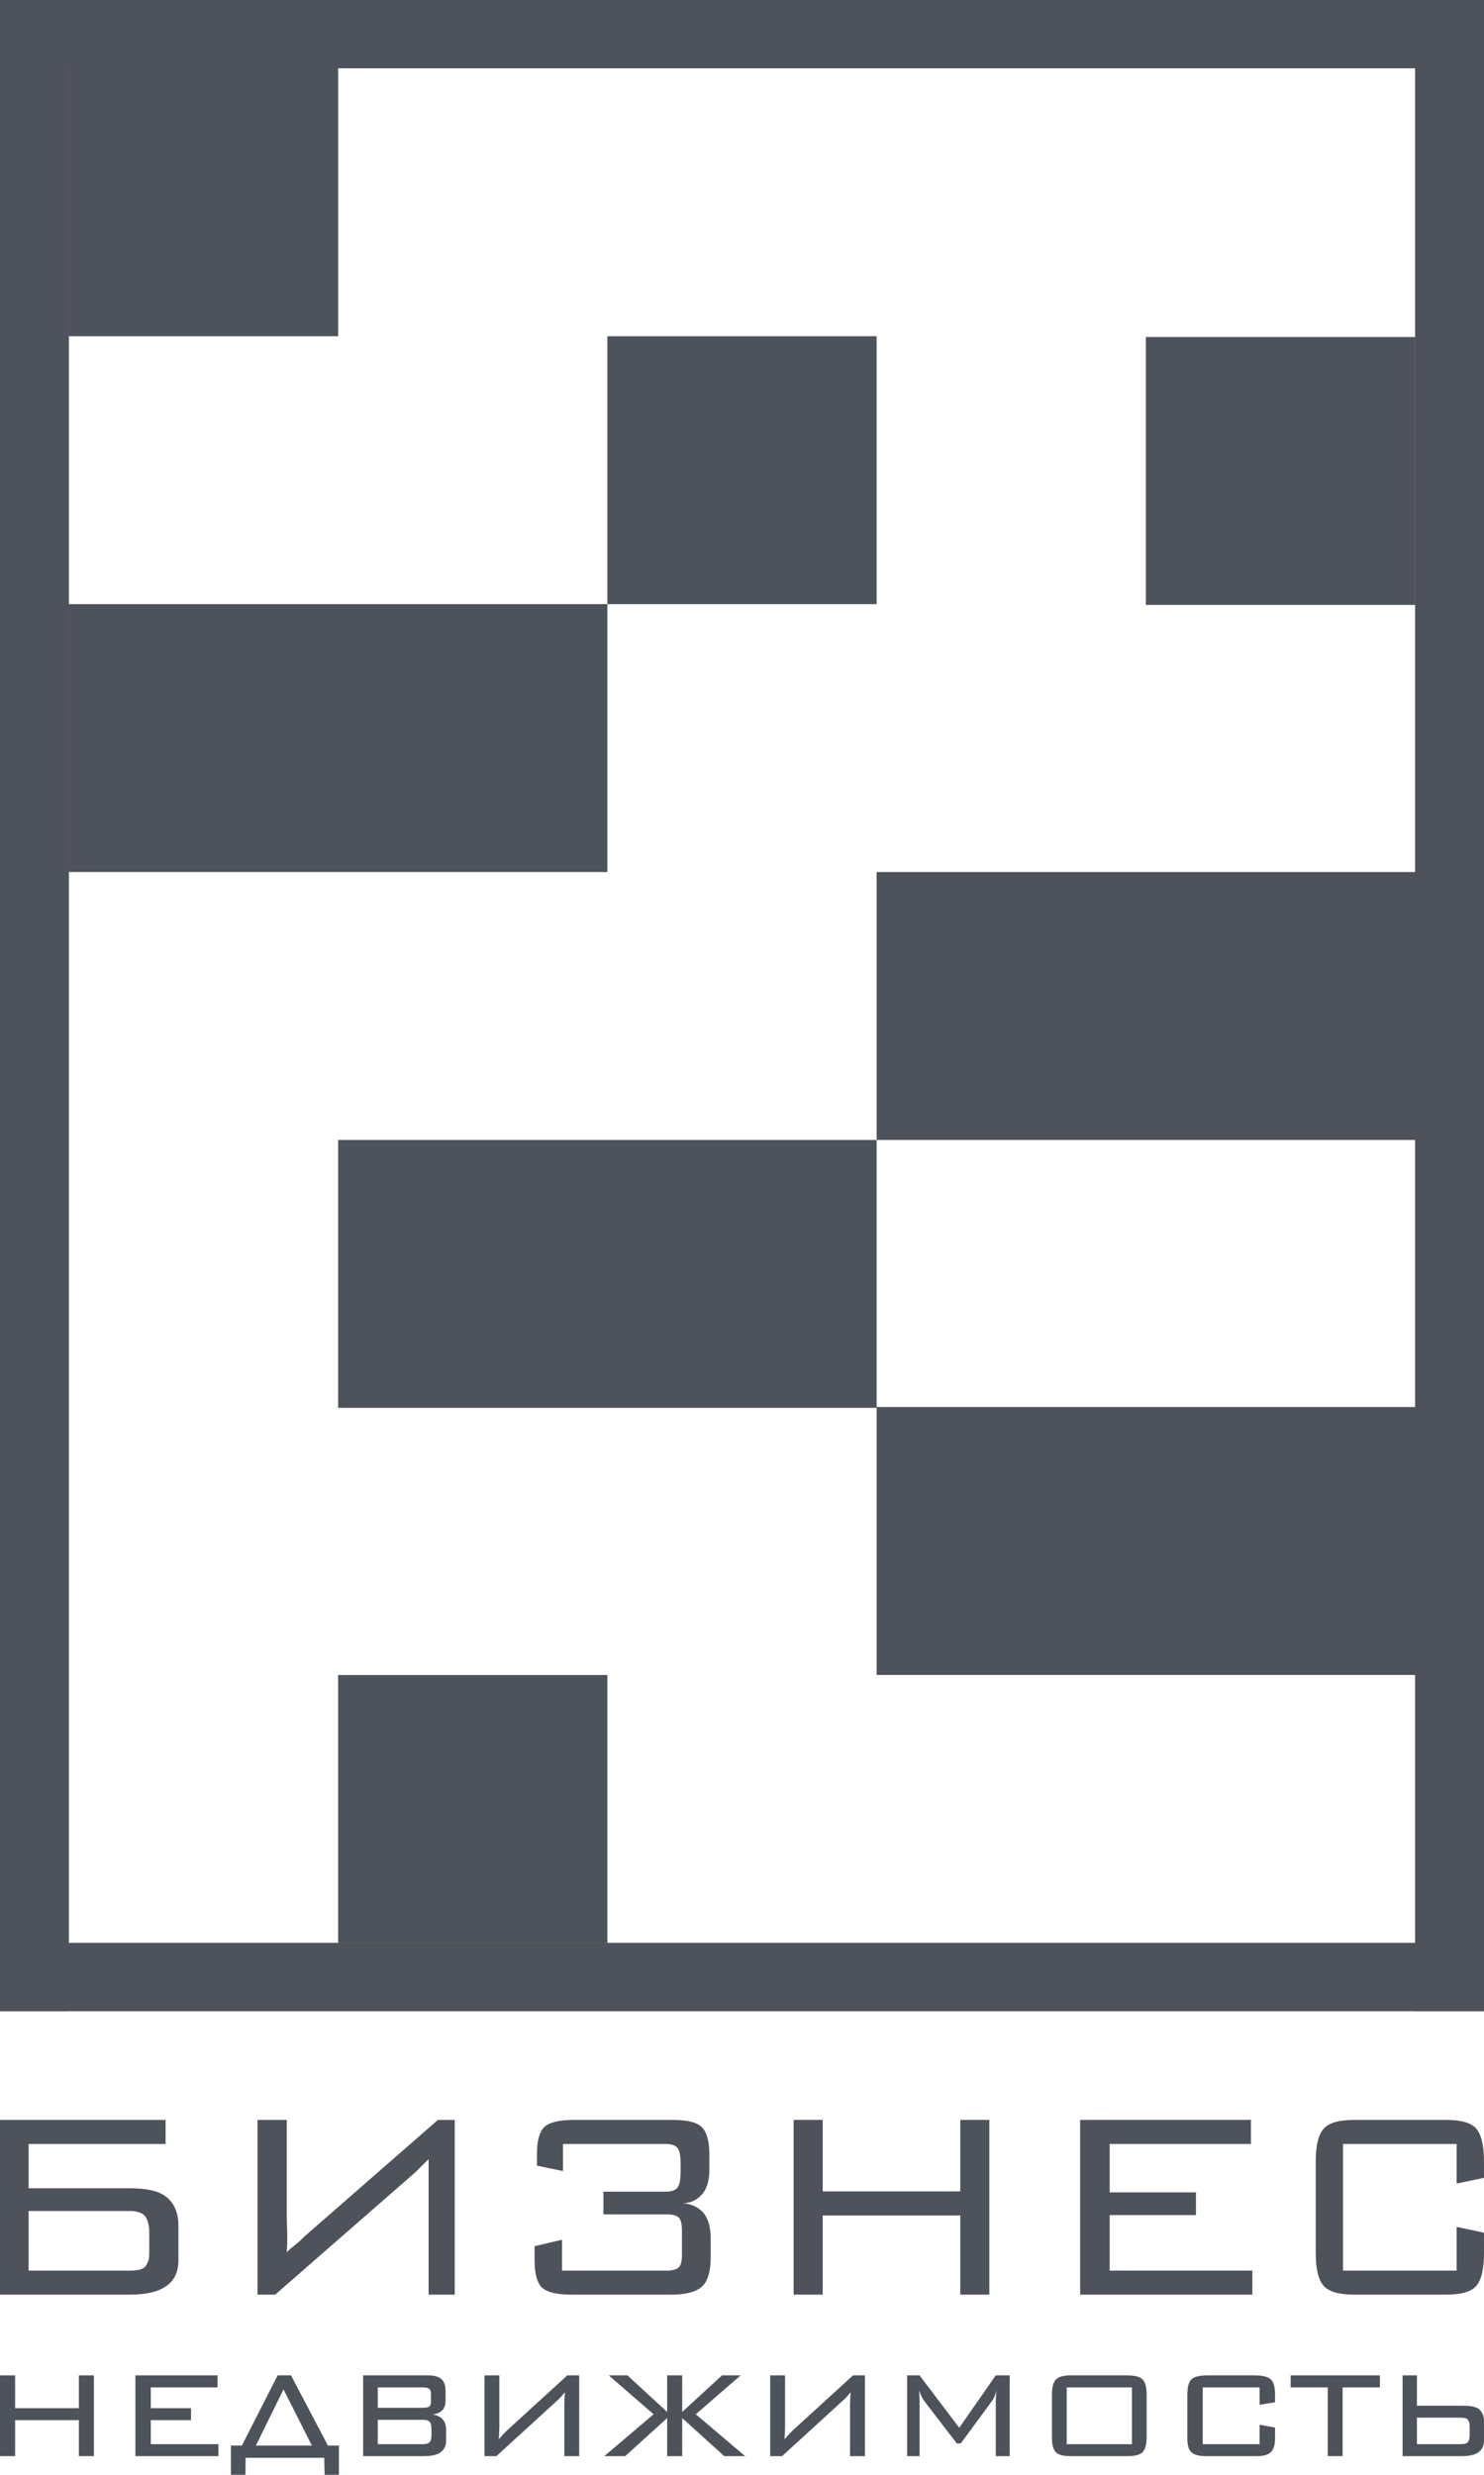 <?xml version="1.0" encoding="UTF-8"?> <svg xmlns="http://www.w3.org/2000/svg" width="21" height="35" viewBox="0 0 21 35" fill="none"> <g clip-path="url(#clip0_1001_433)"> <path d="M4.785 0.966H0.975V4.755H4.785V0.966Z" fill="#4E525A"></path> <path d="M12.405 4.755H8.595V8.544H12.405V4.755Z" fill="#4E525A"></path> <path d="M8.595 23.689H4.785V27.477H8.595V23.689Z" fill="#4E525A"></path> <path d="M20.025 4.766H16.215V8.555H20.025V4.766Z" fill="#4E525A"></path> <path d="M8.595 8.544H0.975V12.333H8.595V8.544Z" fill="#4E525A"></path> <path d="M20.026 12.333H12.405V16.122H20.026V12.333Z" fill="#4E525A"></path> <path d="M20.026 19.899H12.405V23.688H20.026V19.899Z" fill="#4E525A"></path> <path d="M12.405 16.122H4.785V19.911H12.405V16.122Z" fill="#4E525A"></path> <path d="M21 0H20.025V28.444H21V0Z" fill="#4E525A"></path> <path d="M0.975 0H0V28.444H0.975V0Z" fill="#4E525A"></path> <path d="M21 27.477H0V28.444H21V27.477Z" fill="#4E525A"></path> <path d="M21 0H0V0.966H21V0Z" fill="#4E525A"></path> <path d="M1.116 33.594H1.329V34.736H1.116V34.227H0.214V34.736H0V33.594H0.214V34.058H1.116V33.594Z" fill="#4E525A"></path> <path d="M1.916 33.594H3.079V33.764H2.134V34.058H2.703V34.227H2.134V34.567H3.09V34.736H1.916V33.594Z" fill="#4E525A"></path> <path d="M4.796 35H4.594L4.588 34.759H3.476L3.473 35H3.268V34.586H3.423L3.929 33.594H4.118L4.64 34.586H4.796V35ZM4.413 34.586L4.012 33.792L3.621 34.586H4.413Z" fill="#4E525A"></path> <path d="M5.139 33.594H6.065C6.155 33.594 6.218 33.615 6.256 33.656C6.289 33.69 6.305 33.744 6.305 33.818V33.95C6.305 34.013 6.288 34.06 6.254 34.093C6.218 34.125 6.171 34.143 6.114 34.147C6.155 34.15 6.193 34.163 6.228 34.184C6.285 34.222 6.313 34.283 6.313 34.367V34.513C6.313 34.585 6.289 34.639 6.241 34.677C6.193 34.717 6.111 34.736 5.995 34.736H5.139V33.594ZM6.099 33.961V33.858C6.099 33.826 6.092 33.803 6.078 33.788C6.062 33.772 6.03 33.764 5.982 33.764H5.346V34.052H5.982C6.032 34.052 6.063 34.046 6.075 34.033C6.091 34.021 6.099 33.997 6.099 33.961ZM5.346 34.222V34.567H5.982C6.029 34.567 6.061 34.558 6.078 34.54C6.097 34.52 6.106 34.487 6.106 34.44V34.351C6.106 34.303 6.097 34.269 6.078 34.249C6.061 34.231 6.031 34.222 5.99 34.222H5.346Z" fill="#4E525A"></path> <path d="M8.196 33.594V34.736H7.986V34.009C7.986 33.966 7.989 33.907 7.994 33.831C7.957 33.88 7.918 33.922 7.876 33.958L7.024 34.736H6.856V33.594H7.066V34.314C7.066 34.36 7.063 34.421 7.058 34.497C7.112 34.436 7.153 34.392 7.181 34.367L8.028 33.594H8.196Z" fill="#4E525A"></path> <path d="M12.239 33.594V34.736H12.029V34.009C12.029 33.966 12.032 33.907 12.037 33.831C12.001 33.88 11.961 33.922 11.919 33.958L11.067 34.736H10.899V33.594H11.109V34.314C11.109 34.36 11.106 34.421 11.101 34.497C11.155 34.436 11.196 34.392 11.224 34.367L12.071 33.594H12.239Z" fill="#4E525A"></path> <path d="M14.091 33.594H14.288V34.736H14.091V33.966C14.091 33.918 14.095 33.865 14.104 33.807C14.085 33.874 14.06 33.927 14.03 33.966L13.596 34.556H13.54L13.09 33.971C13.053 33.923 13.025 33.868 13.007 33.807L13.013 33.966V34.736H12.837V33.594H13.013L13.574 34.335L14.091 33.594Z" fill="#4E525A"></path> <path d="M14.886 34.481V33.866C14.886 33.762 14.905 33.69 14.944 33.651C14.982 33.613 15.049 33.594 15.145 33.594H15.955C16.061 33.594 16.134 33.614 16.172 33.654C16.208 33.693 16.226 33.764 16.226 33.866V34.467C16.226 34.569 16.207 34.64 16.169 34.68C16.131 34.718 16.06 34.736 15.955 34.736H15.157C15.051 34.736 14.98 34.719 14.944 34.683C14.905 34.645 14.886 34.578 14.886 34.481ZM15.095 34.567H16.018V33.764H15.095V34.567Z" fill="#4E525A"></path> <path d="M17.825 33.764H17.02V34.567H17.825V34.292L18.043 34.332V34.489C18.043 34.578 18.023 34.642 17.983 34.68C17.945 34.718 17.878 34.736 17.782 34.736H17.061C16.956 34.736 16.884 34.713 16.846 34.666C16.817 34.632 16.802 34.572 16.802 34.486V33.866C16.802 33.76 16.821 33.689 16.859 33.651C16.897 33.613 16.972 33.594 17.082 33.594H17.76C17.874 33.594 17.95 33.615 17.988 33.656C18.025 33.694 18.043 33.764 18.043 33.866V33.974L17.825 34.009V33.764Z" fill="#4E525A"></path> <path d="M18.999 33.764V34.736H18.789V33.764H18.264V33.594H19.527V33.764H18.999Z" fill="#4E525A"></path> <path d="M20.051 33.594V34.023H20.711C20.812 34.023 20.883 34.038 20.924 34.068C20.975 34.108 21 34.166 21 34.243V34.513C21 34.59 20.972 34.648 20.916 34.685C20.867 34.719 20.791 34.736 20.688 34.736H19.848V33.594H20.051ZM20.051 34.192V34.567H20.675C20.721 34.567 20.752 34.558 20.769 34.54C20.788 34.52 20.797 34.486 20.797 34.438V34.322C20.797 34.273 20.788 34.239 20.769 34.219C20.752 34.201 20.721 34.192 20.675 34.192H20.051Z" fill="#4E525A"></path> <path d="M9.654 33.594V34.111L10.217 33.594H10.48L9.846 34.144L10.544 34.736H10.249L9.654 34.198V34.736H9.441V34.198L8.847 34.736H8.551L9.249 34.144L8.615 33.594H8.879L9.441 34.111V33.594H9.654Z" fill="#4E525A"></path> <path d="M0 29.981H2.343V30.321H0.405V30.948H1.838C2.062 30.948 2.224 30.982 2.323 31.049C2.458 31.138 2.525 31.282 2.525 31.48V31.968C2.525 32.291 2.296 32.452 1.838 32.452H0V29.981ZM2.112 31.844V31.566C2.112 31.525 2.109 31.491 2.102 31.466C2.099 31.437 2.089 31.407 2.073 31.375C2.057 31.34 2.03 31.314 1.992 31.298C1.953 31.279 1.902 31.269 1.838 31.269H0.405V32.112H1.838C1.905 32.112 1.958 32.106 1.996 32.093C2.038 32.077 2.065 32.053 2.078 32.021C2.094 31.989 2.104 31.964 2.107 31.945C2.11 31.922 2.112 31.889 2.112 31.844Z" fill="#4E525A"></path> <path d="M6.435 32.452H6.065V31.04C6.065 30.893 6.065 30.733 6.065 30.536C5.892 30.706 5.992 30.607 5.876 30.723L3.894 32.452H3.644V29.981H4.058V31.341C4.058 31.488 4.074 31.614 4.058 31.854C4.139 31.765 4.187 31.755 4.304 31.633L6.197 29.981H6.435V32.452Z" fill="#4E525A"></path> <path d="M9.499 32.452H8.09C7.875 32.452 7.734 32.417 7.664 32.347C7.598 32.277 7.565 32.151 7.565 31.968V31.767L7.953 31.676V32.112H9.433C9.518 32.112 9.576 32.096 9.608 32.064C9.636 32.035 9.65 31.978 9.65 31.892V31.542C9.65 31.453 9.636 31.394 9.608 31.365C9.579 31.333 9.521 31.317 9.433 31.317H8.539V30.996H9.414C9.493 30.996 9.548 30.98 9.579 30.948C9.614 30.913 9.631 30.835 9.631 30.714V30.604C9.631 30.479 9.614 30.401 9.579 30.369C9.548 30.337 9.493 30.321 9.414 30.321H7.967V30.704L7.598 30.628V30.465C7.598 30.283 7.631 30.157 7.697 30.087C7.767 30.016 7.909 29.981 8.123 29.981H9.513C9.718 29.981 9.855 30.013 9.925 30.077C10 30.147 10.038 30.276 10.038 30.465V30.69C10.038 30.85 9.999 30.969 9.92 31.049C9.851 31.119 9.767 31.156 9.669 31.159C9.773 31.169 9.86 31.206 9.929 31.269C10.014 31.349 10.057 31.48 10.057 31.662V31.921C10.057 32.115 10.019 32.251 9.944 32.328C9.862 32.411 9.713 32.452 9.499 32.452Z" fill="#4E525A"></path> <path d="M13.589 29.981H14V32.452H13.589V31.332H11.642V32.452H11.231V29.981H11.642V30.992H13.589V29.981Z" fill="#4E525A"></path> <path d="M15.285 29.981H17.702V30.321H15.703V31.006H16.924V31.327H15.703V32.112H17.722V32.452H15.285V29.981Z" fill="#4E525A"></path> <path d="M20.613 30.321H19.005V32.112H20.613V31.494L21 31.576V31.868C21 32.091 20.962 32.246 20.888 32.332C20.816 32.412 20.674 32.452 20.461 32.452H19.162C18.953 32.452 18.81 32.412 18.735 32.332C18.658 32.249 18.619 32.094 18.619 31.868V30.565C18.619 30.339 18.658 30.184 18.735 30.101C18.81 30.021 18.953 29.981 19.162 29.981H20.461C20.674 29.981 20.816 30.021 20.888 30.101C20.962 30.187 21 30.342 21 30.565V30.8L20.613 30.881V30.321Z" fill="#4E525A"></path> </g> <defs> <clipPath id="clip0_1001_433"> <rect width="21" height="35" fill="white"></rect> </clipPath> </defs> </svg> 
